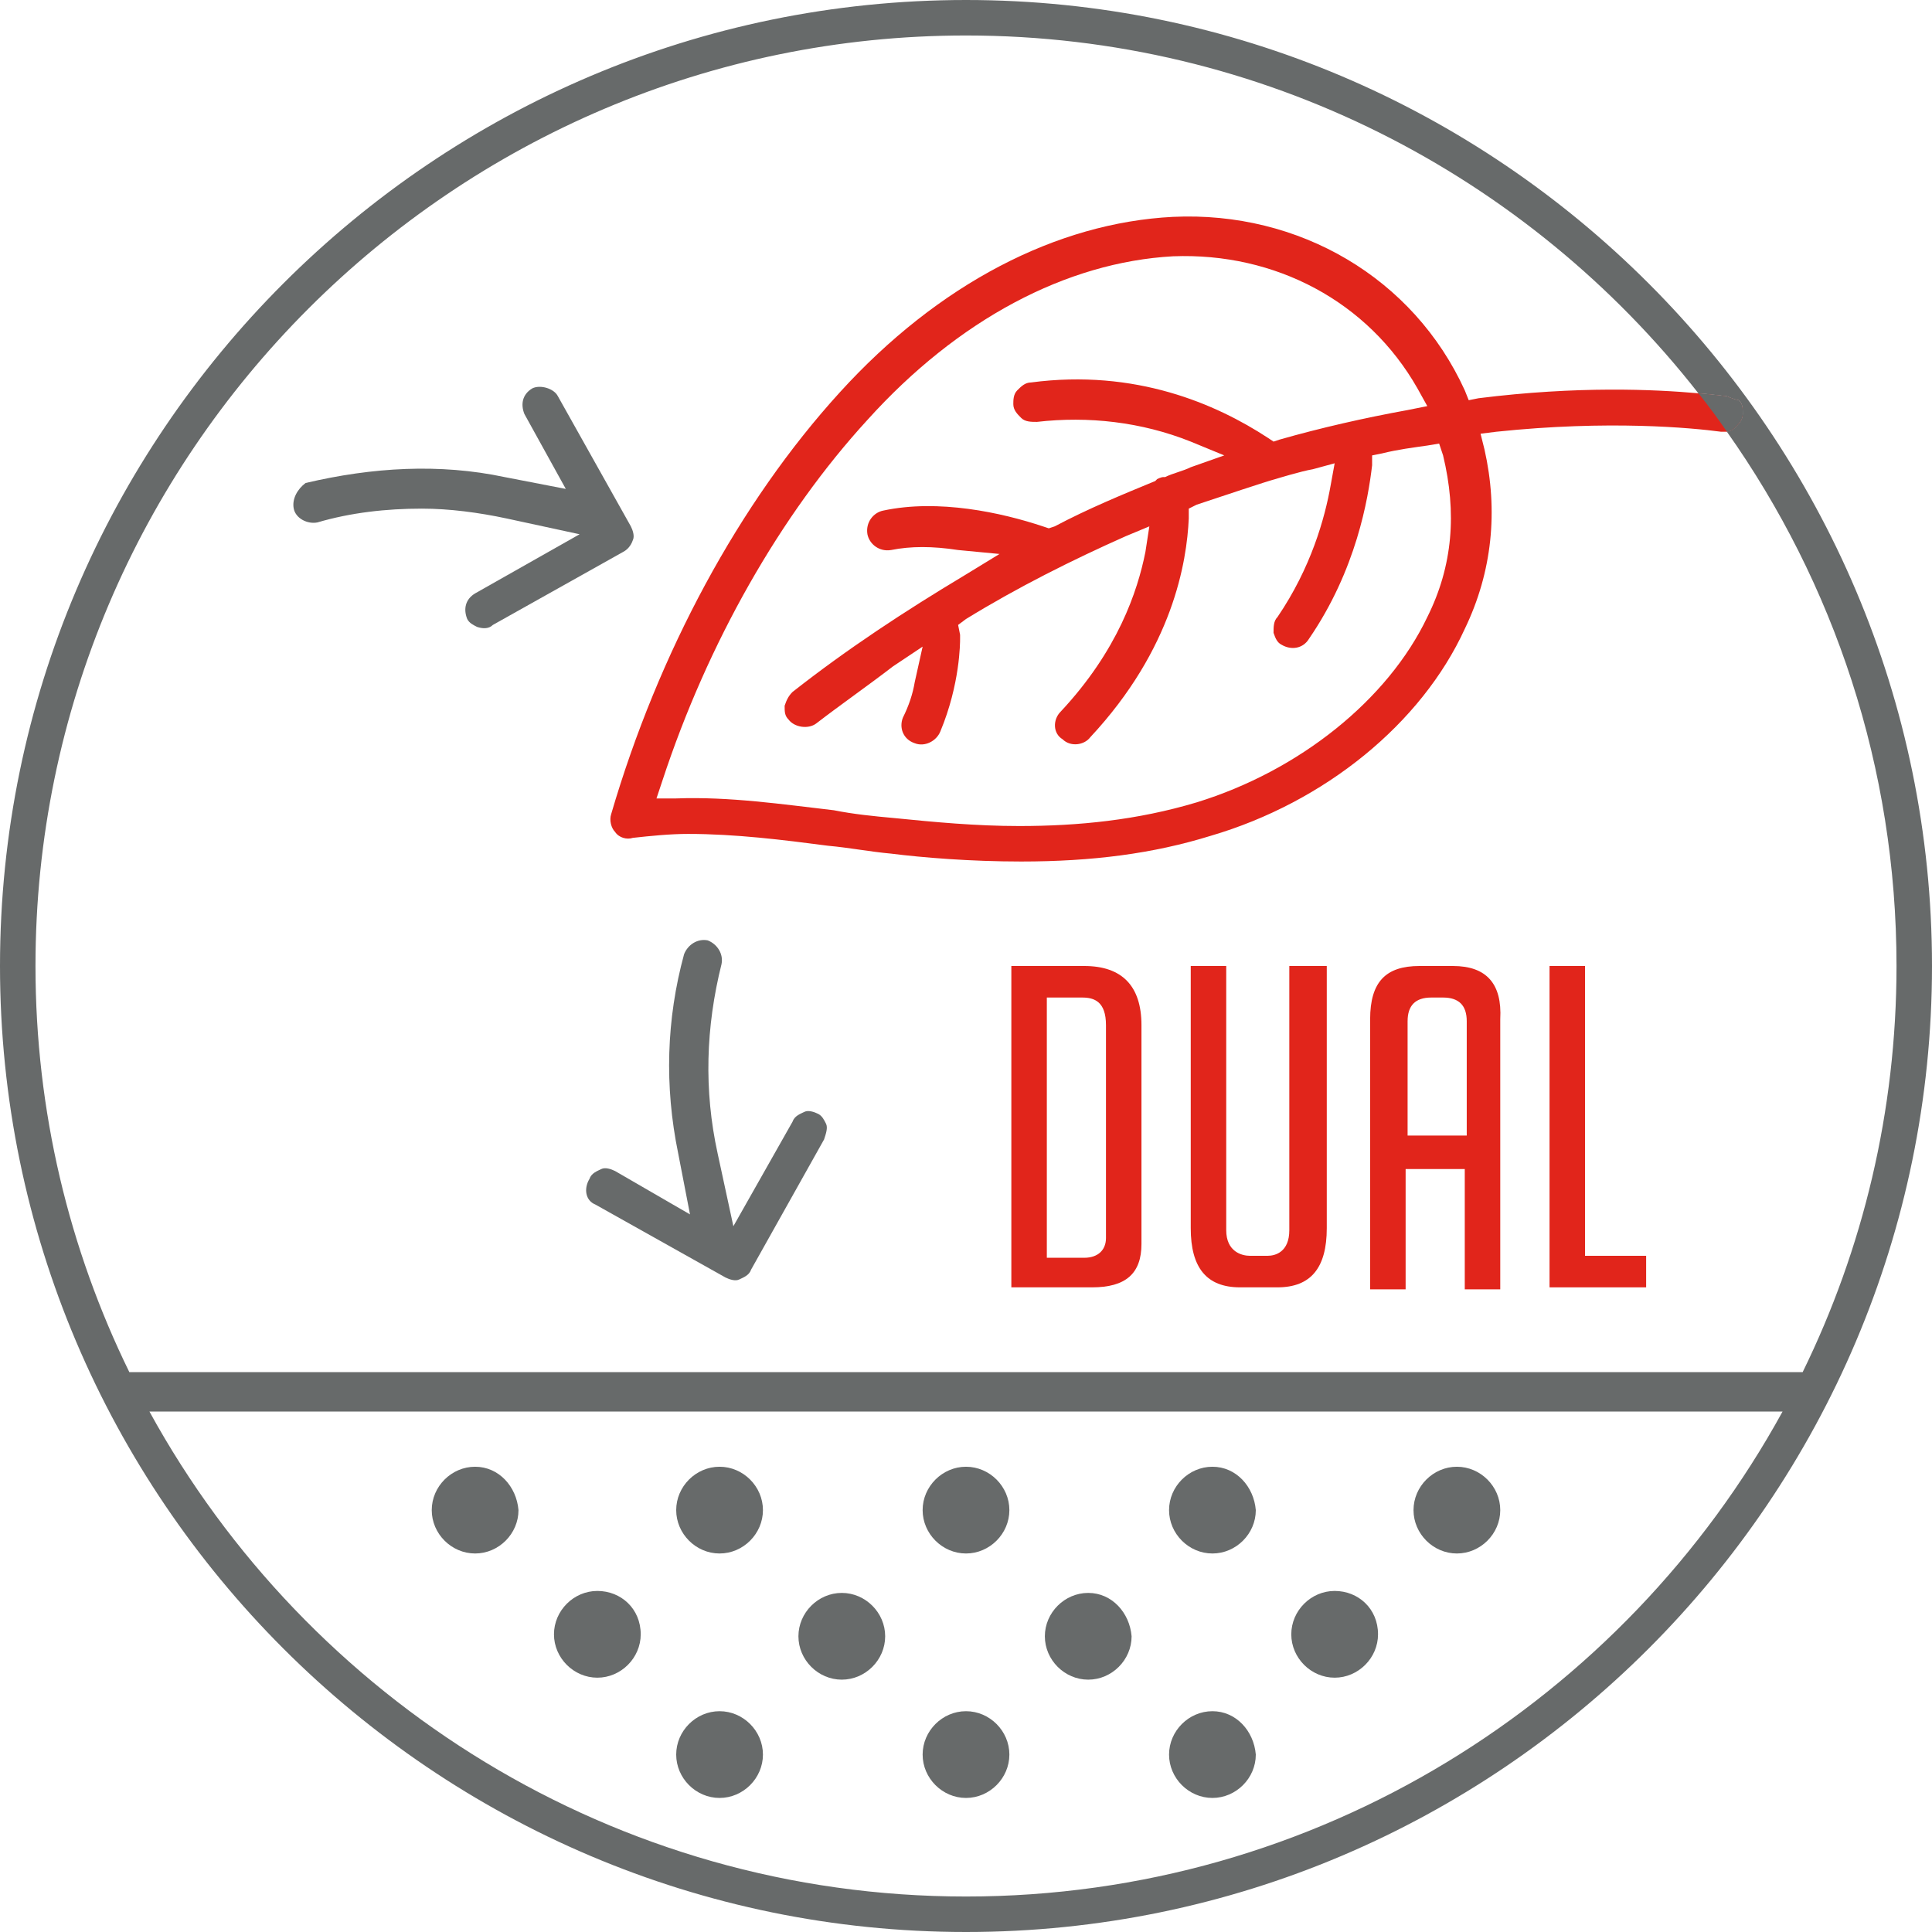 <?xml version="1.0" encoding="UTF-8"?><svg id="Capa_1" xmlns="http://www.w3.org/2000/svg" viewBox="0 0 98 98"><defs><style>.cls-1{fill:#676a6a;}.cls-2{fill:#e1251b;}</style></defs><g><path class="cls-1" d="M30.2,61.1l6.6,3.7c.2,.1,.5,.2,.7,.1s.5-.2,.6-.5l3.7-6.6c.1-.3,.2-.6,.1-.8-.1-.2-.2-.4-.4-.5s-.5-.2-.7-.1c-.2,.1-.5,.2-.6,.5l-3,5.3-.8-3.7c-.7-3.2-.6-6.4,.2-9.6,.1-.5-.2-1-.7-1.2-.5-.1-1,.2-1.2,.7-.9,3.3-1,6.7-.3,10.1l.6,3.1-3.8-2.2c-.2-.1-.5-.2-.7-.1s-.5,.2-.6,.5c-.3,.5-.2,1.1,.3,1.3Z"/><path class="cls-1" d="M14.9,25.8c.1,.5,.7,.8,1.2,.7,1.7-.5,3.5-.7,5.3-.7,1.4,0,2.9,.2,4.3,.5l3.7,.8-5.3,3c-.5,.3-.6,.8-.4,1.3,.1,.2,.3,.3,.5,.4,.3,.1,.6,.1,.8-.1l6.6-3.7c.2-.1,.4-.3,.5-.6,.1-.2,0-.5-.1-.7l-3.7-6.6c-.2-.4-.9-.6-1.3-.4-.5,.3-.6,.8-.4,1.3l2.1,3.8-3.1-.6c-3.3-.7-6.7-.5-10.1,.3-.4,.3-.7,.8-.6,1.3Z"/><path class="cls-2" d="M88.2,20.3c-.1,0-.4-.1-.6-.2-.36-.04-.85-.1-1.45-.15-2.24-.2-6.11-.38-11.15,.25l-.5,.1-.2-.5c-2.6-5.7-8.4-9.1-14.8-8.8-5.9,.3-11.9,3.4-16.9,8.9-5.1,5.6-9.2,13.2-11.6,21.4-.1,.3,0,.7,.2,.9,.2,.3,.6,.4,.9,.3,.9-.1,1.9-.2,2.8-.2,2.4,0,4.8,.3,7.1,.6,1.1,.1,2.1,.3,3.2,.4,1.6,.2,4,.4,6.6,.4,3.6,0,6.7-.4,9.6-1.3,5.8-1.7,10.7-5.7,12.9-10.5,1.4-2.9,1.7-6,1-9.1l-.2-.8,.8-.1c5.7-.6,9.9-.2,11.4,0,.11,0,.2,0,.29,0,.15-.02,.28-.06,.41-.19,.2-.2,.4-.4,.4-.7s0-.5-.2-.7Zm-15.8,11c-2,4.2-6.5,7.8-11.7,9.4-3,.9-6,1.2-9,1.2-2.2,0-4.3-.2-6.3-.4-1.1-.1-2.1-.2-3.1-.4-2.6-.3-5.3-.7-8-.6h-1l.3-.9c2.3-7,6-13.5,10.4-18.3,4.6-5.1,10.1-8,15.5-8.3,5.2-.2,9.9,2.3,12.4,6.7l.5,.9-1,.2c-2.2,.4-4.4,.9-6.5,1.5l-.3,.1-.3-.2c-2.6-1.7-6.7-3.5-12-2.8-.3,0-.5,.2-.7,.4-.2,.2-.2,.5-.2,.7,0,.3,.2,.5,.4,.7,.2,.2,.5,.2,.8,.2,2.6-.3,5.3,0,7.8,1l1.7,.7-1.7,.6c-.4,.2-.9,.3-1.3,.5h-.1c-.1,0-.3,.1-.3,.1l-.1,.1c-1.7,.7-3.4,1.4-5.1,2.3l-.3,.1-.3-.1c-2.1-.7-5.3-1.4-8.1-.8-.5,.1-.9,.6-.8,1.2,.1,.5,.6,.9,1.2,.8,1-.2,2.1-.2,3.4,0l2.1,.2-1.8,1.1c-3,1.8-5.9,3.7-8.7,5.9-.2,.2-.3,.4-.4,.7,0,.3,0,.5,.2,.7,.3,.4,1,.5,1.4,.2,1.3-1,2.6-1.9,3.9-2.9l1.5-1-.4,1.8c-.1,.6-.3,1.2-.6,1.8-.2,.5,0,1.1,.6,1.3,.5,.2,1.1-.1,1.3-.6,1-2.4,1-4.5,1-4.7v-.2l-.1-.5,.4-.3c2.6-1.6,5.4-3,8.1-4.2l1.2-.5-.2,1.3c-.4,2-1.4,5-4.3,8.1-.4,.4-.4,1.1,.1,1.4,.4,.4,1.1,.3,1.4-.1,4.2-4.5,4.9-8.9,5-11.1v-.5l.4-.2c1.2-.4,3.6-1.2,4-1.3,0,0,1.3-.4,1.9-.5l1.1-.3-.2,1.1c-.3,1.7-1,4.2-2.7,6.7-.2,.2-.2,.5-.2,.8,.1,.3,.2,.5,.4,.6,.5,.3,1.1,.2,1.4-.3,2.4-3.5,3-7.1,3.2-8.8v-.5l.5-.1c.8-.2,1.6-.3,2.3-.4l.6-.1,.2,.6c.7,2.9,.5,5.6-.8,8.2Z"/><path class="cls-1" d="M49,0C22,0,0,22,0,49s22,49,49,49,49-22,49-49S76,0,49,0ZM1.8,49C1.8,23,23,1.8,49,1.8c15.06,0,28.51,7.11,37.15,18.15,.6,.05,1.09,.11,1.45,.15,.2,.1,.5,.2,.6,.2,.2,.2,.2,.4,.2,.7s-.2,.5-.4,.7c-.13,.13-.26,.17-.41,.19,5.43,7.68,8.61,17.03,8.61,27.11,0,7.38-1.71,14.37-4.76,20.6H6.56c-3.05-6.23-4.76-13.22-4.76-20.6Zm47.2,47.2c-17.82,0-33.39-9.96-41.42-24.6H90.42c-8.03,14.64-23.6,24.6-41.42,24.6Z"/></g><path class="cls-1" d="M88.2,20.3c-.1,0-.4-.1-.6-.2-.36-.04-.85-.1-1.45-.15,.51,.63,.99,1.28,1.44,1.94,.15-.02,.28-.06,.41-.19,.2-.2,.4-.4,.4-.7s0-.5-.2-.7Z"/><path class="cls-2" d="M55,49h-3.7v16.3h4.1c1.7,0,2.5-.7,2.5-2.2v-11.1c0-2-1-3-2.9-3Zm1.1,13.8c0,.6-.4,1-1.1,1h-1.9v-13.2h1.8c.6,0,1.2,.2,1.2,1.4v10.8Z"/><path class="cls-2" d="M67.2,49h-1.8v13.4c0,1.1-.7,1.3-1.1,1.3h-.9c-.4,0-1.2-.2-1.2-1.3v-13.4h-1.8v13.3c0,2,.8,3,2.5,3h1.9c1.7,0,2.5-1,2.5-3v-13.3h-.1Z"/><path class="cls-2" d="M73.7,49h-1.7c-1.7,0-2.5,.8-2.5,2.7v13.7h1.8v-6.1h3v6.1h1.8v-13.7c.1-1.8-.7-2.7-2.4-2.7Zm.7,8.6h-3v-5.8c0-.8,.4-1.2,1.2-1.2h.6c.8,0,1.2,.4,1.2,1.2v5.8Z"/><polygon class="cls-2" points="78.6 49 78.6 65.3 83.5 65.3 83.5 63.7 80.4 63.7 80.4 49 78.6 49"/><path class="cls-1" d="M24.1,74.4c-1.2,0-2.2,1-2.2,2.2s1,2.2,2.2,2.2,2.2-1,2.2-2.2c-.1-1.2-1-2.2-2.2-2.2Z"/><path class="cls-1" d="M36.5,74.4c-1.2,0-2.2,1-2.2,2.2s1,2.2,2.2,2.2,2.2-1,2.2-2.2c0-1.2-1-2.2-2.2-2.2Z"/><path class="cls-1" d="M49,74.4c-1.2,0-2.2,1-2.2,2.2s1,2.2,2.2,2.2,2.2-1,2.2-2.2c0-1.2-1-2.2-2.2-2.2Z"/><path class="cls-1" d="M61.5,74.4c-1.2,0-2.2,1-2.2,2.2s1,2.2,2.2,2.2,2.2-1,2.2-2.2c-.1-1.2-1-2.2-2.2-2.2Z"/><path class="cls-1" d="M73.9,74.4c-1.2,0-2.2,1-2.2,2.2s1,2.2,2.2,2.2,2.2-1,2.2-2.2-1-2.2-2.2-2.2Z"/><path class="cls-1" d="M30.3,80.7c-1.2,0-2.2,1-2.2,2.2s1,2.2,2.2,2.2,2.2-1,2.2-2.2c0-1.3-1-2.2-2.2-2.2Z"/><path class="cls-1" d="M42.7,80.8c-1.2,0-2.2,1-2.2,2.2s1,2.2,2.2,2.2,2.2-1,2.2-2.2-1-2.2-2.2-2.2Z"/><path class="cls-1" d="M55.2,80.8c-1.2,0-2.2,1-2.2,2.2s1,2.2,2.2,2.2,2.2-1,2.2-2.2c-.1-1.2-1-2.2-2.2-2.2Z"/><path class="cls-1" d="M67.7,80.7c-1.2,0-2.2,1-2.2,2.2s1,2.2,2.2,2.2,2.2-1,2.2-2.2c0-1.3-1-2.2-2.2-2.2Z"/><path class="cls-1" d="M36.5,86.8c-1.2,0-2.2,1-2.2,2.2s1,2.2,2.2,2.2,2.2-1,2.2-2.2c0-1.2-1-2.2-2.2-2.2Z"/><path class="cls-1" d="M49,86.8c-1.2,0-2.2,1-2.2,2.2s1,2.2,2.2,2.2,2.2-1,2.2-2.2c0-1.2-1-2.2-2.2-2.2Z"/><path class="cls-1" d="M61.5,86.8c-1.2,0-2.2,1-2.2,2.2s1,2.2,2.2,2.2,2.2-1,2.2-2.2c-.1-1.2-1-2.2-2.2-2.2Z"/></svg>